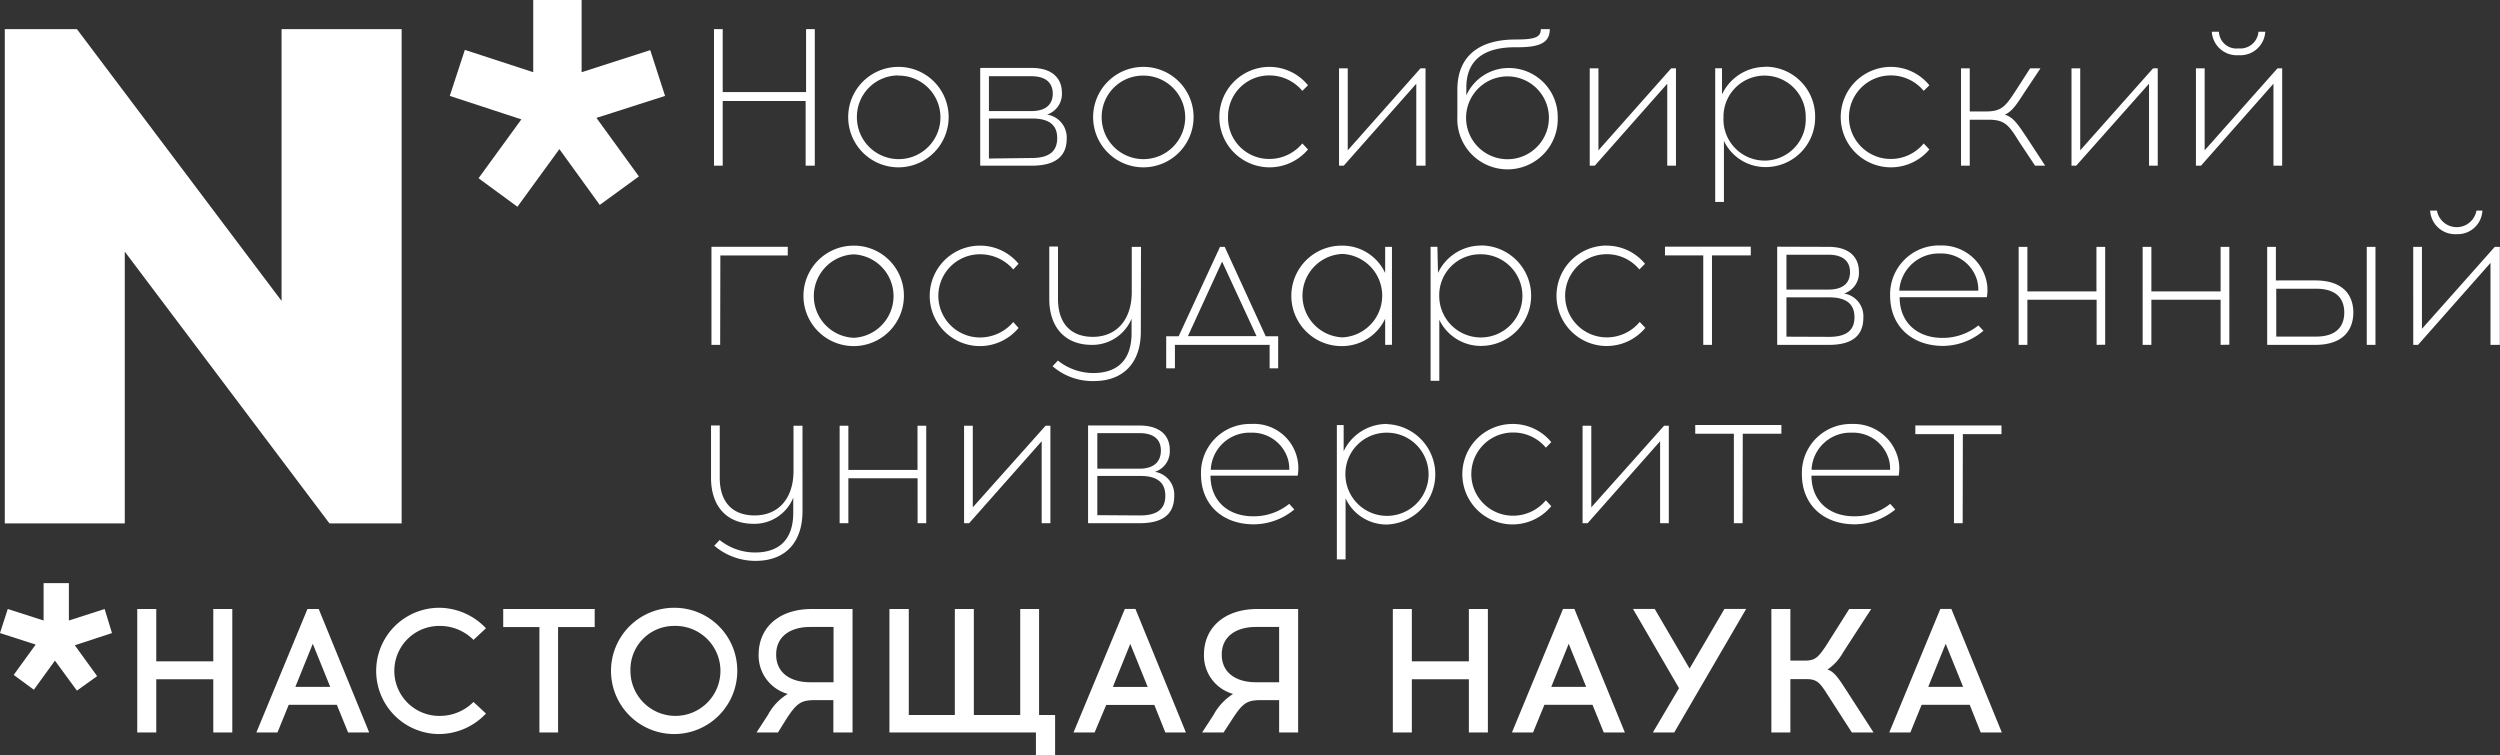 <?xml version="1.0" encoding="UTF-8"?> <svg xmlns="http://www.w3.org/2000/svg" viewBox="0 0 286.7 86.63"><rect x="0" y="0" width="286.7" height="86.63" fill="#333333" stroke="none"/> <defs> <style>.cls-1{fill:#fff;}</style> </defs> <title>НГУ БЕЛЫЙ</title> <g id="Слой_2" data-name="Слой 2"> <g id="Слой_1-2" data-name="Слой 1"> <path class="cls-1" d="M93.44,19V3.34h-1v7.22H82.88V3.34h-1V19h1V11.58h9.51V19ZM103,7.67a5.76,5.76,0,1,0,5.79,5.79A5.75,5.75,0,0,0,103,7.67Zm0,1a4.79,4.79,0,1,1-4.73,4.81A4.75,4.75,0,0,1,103,8.65Zm9.41-.81V19h5.92c2.76,0,4-1.12,4-3.1a2.66,2.66,0,0,0-2.25-2.76,2.5,2.5,0,0,0,1.7-2.52c0-1.53-1-2.83-3.47-2.83h-5.86Zm1,.88h4.84c1.87,0,2.48.92,2.48,2s-.61,2-2.48,2h-4.84Zm0,9.44V13.59l4.94,0c2.14,0,2.89.88,2.89,2.25s-.75,2.28-2.93,2.28ZM131.08,7.67a5.76,5.76,0,1,0,5.8,5.79,5.75,5.75,0,0,0-5.8-5.79Zm0,1a4.79,4.79,0,1,1-4.74,4.81,4.74,4.74,0,0,1,4.74-4.81Zm14.48-1A5.76,5.76,0,1,0,150,17.14l-.65-.69a4.9,4.9,0,0,1-3.78,1.78,4.71,4.71,0,0,1-4.74-4.77,4.72,4.72,0,0,1,4.74-4.81,4.92,4.92,0,0,1,3.78,1.77l.65-.64a5.7,5.7,0,0,0-4.43-2.11ZM163.48,19V7.84h-.58l-8.34,9.4V7.84h-1V19h.54l8.32-9.4V19ZM176.7,3.34c0,.92-.62,1.19-2.9,1.19-4.15,0-6.67,1.88-6.67,5.76v3.1a5.76,5.76,0,1,0,11.51.07A5.6,5.6,0,0,0,173,7.8a5.32,5.32,0,0,0-4.84,3.14v-.89c0-3.24,2.11-4.63,5.59-4.63h.3c2.59,0,3.68-.55,3.68-2.08Zm-3.82,5.42a4.75,4.75,0,0,1,0,9.5,4.75,4.75,0,0,1,0-9.5ZM192.2,19V7.84h-.55l-8.34,9.4V7.84h-1V19h.58l8.31-9.4V19ZM202.42,7.67a5.48,5.48,0,0,0-4.94,3.16l0-3h-.78V23.16h1v-7a5.27,5.27,0,0,0,4.77,3,5.67,5.67,0,0,0,5.69-5.72,5.7,5.7,0,0,0-5.69-5.79Zm-.07,1a4.72,4.72,0,0,1,4.73,4.81,4.72,4.72,0,1,1-9.43,0,4.71,4.71,0,0,1,4.7-4.81Zm14.48-1a5.76,5.76,0,1,0,4.43,9.47l-.65-.69a4.87,4.87,0,0,1-3.78,1.78,4.79,4.79,0,0,1,0-9.58,4.89,4.89,0,0,1,3.78,1.77l.65-.64a5.7,5.7,0,0,0-4.43-2.11ZM233.38,19h1.16l-2.11-3.23c-1-1.47-1.5-2.32-2.52-2.62.81-.35,1.36-1.16,2.21-2.49L234,7.84h-1.19l-1.53,2.38c-1.23,1.88-1.64,2.56-3.51,2.56h-1.88V7.84h-1V19h1V13.73h2.18c1.88,0,2.32.65,3.51,2.56Zm14.07,0V7.84h-.54l-8.35,9.4V7.84h-1V19h.54l8.35-9.4V19Zm9.27-12.67a2.86,2.86,0,0,0,3.06-2.69H259a2.08,2.08,0,0,1-2.28,1.91,2,2,0,0,1-2.25-1.91h-.82a2.87,2.87,0,0,0,3.07,2.69Zm5,12.67V7.84h-.54l-8.35,9.4V7.84h-1V19h.58l8.31-9.4V19ZM82.61,29.3h7.73v-1H81.59V39.55h1ZM97.9,28.17a5.76,5.76,0,1,0,5.76,5.76,5.73,5.73,0,0,0-5.76-5.76Zm0,1a4.79,4.79,0,0,1,0,9.57,4.79,4.79,0,0,1,0-9.57Zm14.48-1a5.76,5.76,0,0,0,0,11.52,5.79,5.79,0,0,0,4.43-2.08l-.61-.68a5,5,0,0,1-3.82,1.77,4.77,4.77,0,0,1,0-9.54,5,5,0,0,1,3.82,1.74l.61-.65a5.71,5.71,0,0,0-4.43-2.08Zm18.47.14h-1.06v5.18c0,3.2-1.77,5.14-4.46,5.14-2.39,0-4-1.39-4-4.36v-6h-1v6c0,3.37,1.91,5.28,4.87,5.28a4.88,4.88,0,0,0,4.57-3v1.63c0,2.93-1.43,4.57-4.33,4.6a6.53,6.53,0,0,1-4.12-1.43l-.61.65a7,7,0,0,0,4.73,1.7c3.51,0,5.39-2.22,5.39-5.66Zm15.73,13.93V38.56h-1.43l-4.7-10.25h-.54l-4.74,10.25h-1.43v3.68h1V39.55H145.6v2.69ZM140.15,30l3.95,8.55h-7.87Zm19.48,9.54V28.31h-.78l0,3a5.4,5.4,0,0,0-5-3.14,5.76,5.76,0,0,0,0,11.52,5.46,5.46,0,0,0,5-3.14l0,3Zm-5.69-.85a4.79,4.79,0,0,1,0-9.57,4.79,4.79,0,0,1,0,9.57Zm15.91-10.53a5.46,5.46,0,0,0-4.94,3.14l-.07-3h-.78V43.67h1v-7a5.28,5.28,0,0,0,4.77,3,5.76,5.76,0,0,0,0-11.52Zm-.07,1a4.77,4.77,0,1,1-4.73,4.77,4.69,4.69,0,0,1,4.73-4.77Zm14.48-1a5.76,5.76,0,1,0,4.43,9.44l-.65-.68a4.89,4.89,0,0,1-3.78,1.77,4.77,4.77,0,0,1,0-9.54A4.83,4.83,0,0,1,188,30.9l.65-.65a5.71,5.71,0,0,0-4.43-2.08Zm12.09,1.13h4.43v-1h-9.84v1h4.39V39.55h1V29.3Zm7.46-1V39.55h5.93c2.8,0,3.95-1.16,3.95-3.13a2.64,2.64,0,0,0-2.21-2.76,2.48,2.48,0,0,0,1.7-2.52c0-1.54-1-2.83-3.47-2.83Zm1.06.92h4.8c1.88,0,2.49.92,2.49,2s-.61,2-2.49,2h-4.8Zm0,9.4V34.1h4.9c2.15,0,2.9.92,2.9,2.28s-.75,2.25-2.9,2.25Zm17.61-10.46a5.6,5.6,0,0,0-5.72,5.76c0,3.44,2.42,5.72,6,5.76a7.21,7.21,0,0,0,4.7-1.74l-.58-.61a6.51,6.51,0,0,1-4.12,1.43c-2.89,0-4.91-1.77-4.91-4.67h10a4.77,4.77,0,0,0-.24-2.52,5.25,5.25,0,0,0-5.08-3.41Zm0,.92a4.28,4.28,0,0,1,4.15,2.76,4.05,4.05,0,0,1,.24,1.5h-9.06a4.54,4.54,0,0,1,4.67-4.26Zm18.94,10.46V28.31h-1v5.11H232.5V28.31h-1V39.55h1V34.37h7.94v5.18Zm14.24,0V28.31h-1v5.11h-7.94V28.31h-1V39.55h1V34.37h7.94v5.18ZM261,32.16V28.31h-1V39.55h5.52c3.31,0,4.36-1.84,4.36-3.71s-1.06-3.68-4.36-3.68Zm11.42,7.39V28.31h-1V39.55Zm-11.38-.95V33.11h4.56c2.46,0,3.24,1.26,3.24,2.73s-.78,2.76-3.24,2.76Zm20.64-11.75a2.83,2.83,0,0,0,3-2.7H284a2.3,2.3,0,0,1-4.53,0h-.78a2.86,2.86,0,0,0,3.06,2.7Zm5,12.7V28.31h-.58l-8.35,9.4v-9.4h-1V39.55h.55l8.31-9.4v9.4ZM92.08,48.82H91V54c0,3.21-1.77,5.11-4.46,5.11-2.38,0-4-1.36-4-4.32v-6h-1v6c0,3.37,1.9,5.28,4.87,5.28a4.8,4.8,0,0,0,4.56-3V58.8c0,2.89-1.43,4.53-4.32,4.56a6.51,6.51,0,0,1-4.12-1.43l-.62.65a7.24,7.24,0,0,0,4.74,1.74c3.54,0,5.38-2.25,5.38-5.69V48.82ZM106.22,60V48.82h-1v5.07H97.29V48.82h-1V60h1V54.85h7.94V60Zm14.24,0V48.82h-.55l-8.35,9.36V48.82h-1V60h.58l8.32-9.4V60Zm4.32-11.21V60h5.93c2.79,0,3.95-1.15,3.95-3.13a2.64,2.64,0,0,0-2.21-2.76,2.48,2.48,0,0,0,1.7-2.52c0-1.53-1-2.79-3.48-2.79Zm1.06.88h4.8c1.91,0,2.49.92,2.49,2s-.58,2.08-2.49,2.08h-4.8Zm0,9.41V54.58h4.94c2.11,0,2.86.91,2.86,2.28s-.75,2.25-2.9,2.25Zm17.61-10.46a5.61,5.61,0,0,0-5.72,5.75c0,3.48,2.42,5.73,6,5.76a7.35,7.35,0,0,0,4.7-1.7l-.58-.65a6.47,6.47,0,0,1-4.12,1.43c-2.9,0-4.91-1.77-4.91-4.66h10a5.08,5.08,0,0,0-5.32-5.93Zm0,1a4.28,4.28,0,0,1,4.16,2.76,3.93,3.93,0,0,1,.24,1.5h-9a4.46,4.46,0,0,1,4.63-4.26Zm15.64-1a5.47,5.47,0,0,0-5,3.13l0-3h-.78V64.15h1v-7a5.17,5.17,0,0,0,4.77,3,5.76,5.76,0,0,0,0-11.51Zm-.07,1a4.77,4.77,0,1,1-4.73,4.77,4.72,4.72,0,0,1,4.73-4.77Zm14.48-1a5.76,5.76,0,1,0,4.4,9.43l-.62-.68a4.86,4.86,0,0,1-3.78,1.77,4.77,4.77,0,0,1,0-9.54,4.86,4.86,0,0,1,3.78,1.74l.62-.64a5.71,5.71,0,0,0-4.4-2.08ZM191.38,60V48.82h-.54l-8.35,9.36V48.82h-1V60h.58l8.31-9.4V60Zm8.48-10.26h4.43v-1h-9.88v1h4.43V60h1Zm12.5-1.12a5.61,5.61,0,0,0-5.72,5.75c0,3.48,2.42,5.73,6,5.76a7.4,7.4,0,0,0,4.71-1.7l-.58-.65a6.5,6.5,0,0,1-4.13,1.43c-2.89,0-4.9-1.77-4.9-4.66h10a4.76,4.76,0,0,0-.24-2.53,5.24,5.24,0,0,0-5.08-3.4Zm0,1a4.26,4.26,0,0,1,4.15,2.76,3.58,3.58,0,0,1,.24,1.5h-9a4.45,4.45,0,0,1,4.63-4.26Zm12.74.17h4.43v-1h-9.88v1h4.43V60h1Z"></path> <path class="cls-1" d="M26.64,84V69.84H24.46v6H17.92v-6H15.74V84h2.18v-6.1h6.54V84Zm6.47-3.17h5.52L39.92,84h2.42L36.55,69.84H35.26L29.4,84h2.42Zm2.76-7,2,4.94h-4ZM50.38,69.7a7.24,7.24,0,0,0,0,14.48,7.42,7.42,0,0,0,5.35-2.35L54.3,80.5a5.45,5.45,0,0,1-3.92,1.6,5.16,5.16,0,0,1,0-10.32,5.45,5.45,0,0,1,3.92,1.6l1.43-1.33a7.42,7.42,0,0,0-5.35-2.35ZM64,71.91H68.2V69.84H57.71v2.07h4.15V84H64V71.91ZM77.3,69.7a7.24,7.24,0,1,0,7.25,7.22A7.2,7.2,0,0,0,77.3,69.7Zm0,2.08a5.16,5.16,0,1,1-5,5.14,5,5,0,0,1,5-5.14ZM97.77,84V69.84H93.1C89.29,69.84,87,72,87,75.08a4.57,4.57,0,0,0,3.34,4.5A6.26,6.26,0,0,0,88.06,82l-1.3,2h2.46l1-1.61c1.16-1.77,1.67-2.07,3.1-2.1h2.25V84Zm-2.18-12.1v6.34H92.9c-2.15,0-3.89-1-3.89-3.17s1.74-3.17,3.89-3.17ZM121,86.63V82h-1.84V69.84H117V82h-5.32V69.84h-2.18V82h-5.28V69.84H102V84h16.8v2.62Zm5.86-5.79h5.52L133.64,84H136l-5.79-14.17H129L123.11,84h2.42Zm2.76-7,2,4.94h-4ZM148.87,84V69.84H144.2c-3.78,0-6.13,2.14-6.13,5.24a4.57,4.57,0,0,0,3.34,4.5A6.49,6.49,0,0,0,139.16,82l-1.3,2h2.46l1.05-1.61c1.16-1.77,1.64-2.07,3.1-2.1h2.22V84Zm-2.18-12.1v6.34H144c-2.12,0-3.89-1-3.89-3.17s1.77-3.17,3.89-3.17ZM170.63,84V69.84h-2.18v6h-6.54v-6h-2.18V84h2.18v-6.1h6.54V84Zm6.48-3.17h5.52L183.92,84h2.42l-5.79-14.17h-1.3L173.39,84h2.42Zm2.79-7,2,4.94h-4ZM192,84l8.25-14.17h-2.49l-4,6.84-4-6.84h-2.49l5.28,9.09-3,5.08Zm20.37,0h2.49l-3.37-5.22c-.85-1.32-1.3-1.8-1.91-2a5.58,5.58,0,0,0,1.77-1.94l3.24-5h-2.52l-2.73,4.32c-.82,1.19-1.16,1.6-2.35,1.6h-1.67V69.84h-2.18V84h2.18V77.88h1.81c1.22,0,1.56.4,2.35,1.63Zm8-3.17h5.52L227.15,84h2.42l-5.79-14.17h-1.26L216.66,84h2.42Zm2.76-7,2,4.94h-4Z"></path> <path class="cls-1" d="M51.58,11l8.21,2.69-4.91,6.75,4.46,3.27,4.81-6.61,4.63,6.4,4.49-3.27L68.4,13.52,76.27,11l-1.7-5.25L66.7,8.28V0H61.15V8.28L53.31,5.72Z"></path> <path class="cls-1" d="M12.84,72.6,8.58,74l2.56,3.54L8.82,79.2,6.3,75.76,3.88,79.1,1.57,77.4l2.52-3.48L0,72.6l.89-2.76L5,71.16V66.87h2.9v4.29L12,69.84Z"></path> <polygon class="cls-1" points="46.06 60.02 46.06 3.34 32.29 3.34 32.29 34.51 8.82 3.34 0.55 3.34 0.55 60.02 14.31 60.02 14.31 28.86 37.78 60.02 46.06 60.02"></polygon> </g> </g> </svg> 